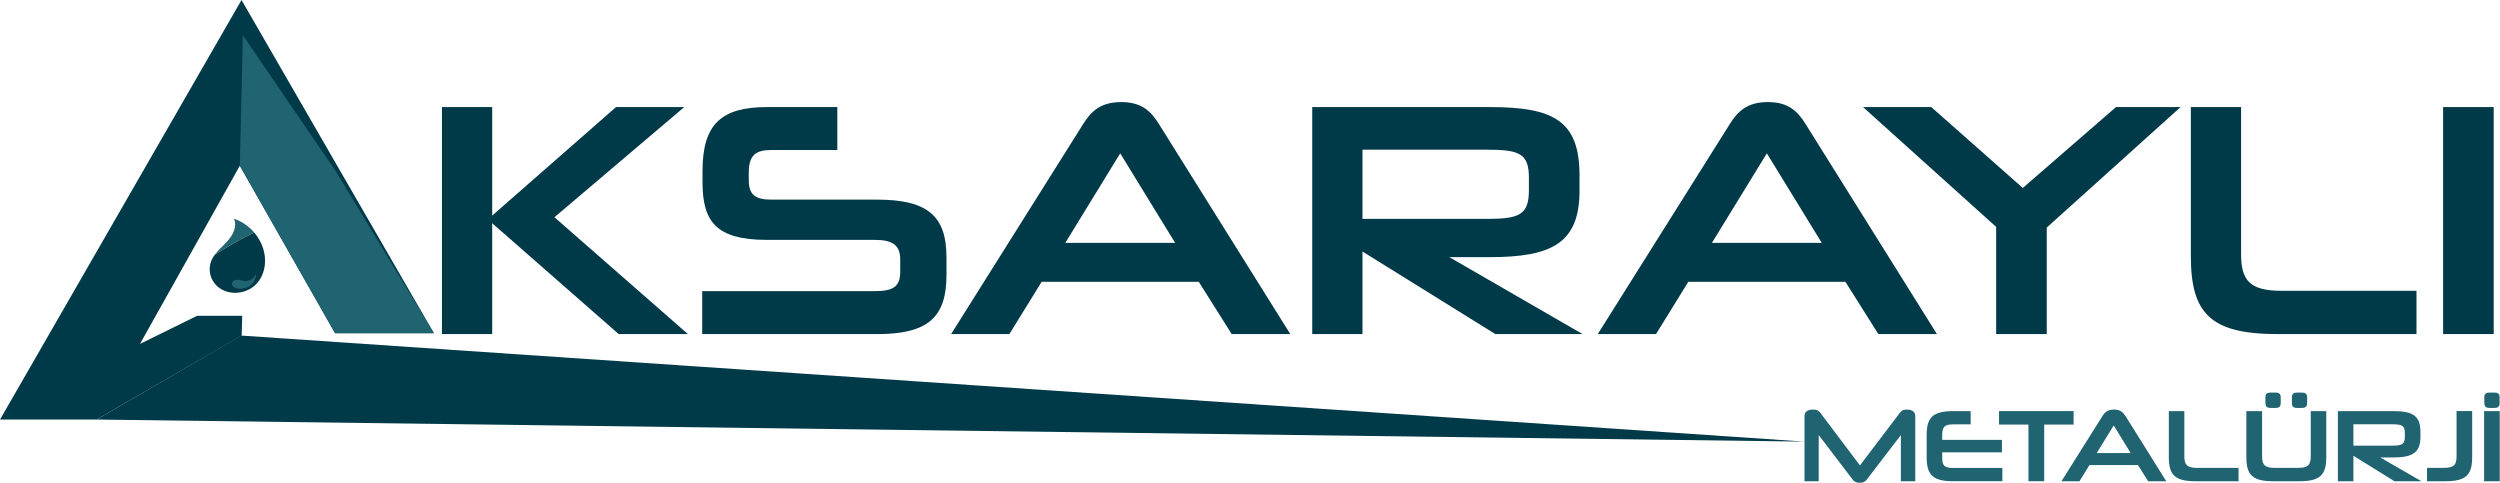 <svg xmlns="http://www.w3.org/2000/svg" id="katman_1" data-name="katman 1" viewBox="0 0 2000 386.14"><defs><style>      .cls-1 {        fill: #206371;      }      .cls-1, .cls-2 {        stroke-width: 0px;      }      .cls-2 {        fill: #003a49;      }    </style></defs><g><path class="cls-2" d="M494.94,267.25l-101.18-88.66v88.66h-40.2V85.66h40.2v86.8l99.05-86.8h54.58l-103.84,88.13,106.77,93.45h-55.38Z"></path><path class="cls-2" d="M561.76,267.25v-34.35h137.92c14.38,0,20.5-3.2,20.5-15.44v-9.85c0-11.45-6.12-15.71-20.24-15.71h-86.53c-40.74,0-51.39-14.91-51.39-46.06v-9.05c0-37.28,14.91-51.12,51.39-51.12h56.45v34.35h-52.72c-12.25,0-18.11,3.73-18.11,18.11v5.86c0,11.45,4.79,15.71,17.84,15.71h84.93c40.47,0,55.38,13.31,55.38,46.06v14.38c0,33.81-14.91,47.13-55.38,47.13h-140.05Z"></path><path class="cls-2" d="M959,225.44h-125.67l-25.83,41.8h-46.59l105.44-167.74c6.39-10.38,14.11-17.84,30.62-17.84s23.96,7.46,30.35,17.84l104.9,167.74h-46.86l-26.36-41.8ZM852.24,194.29h87.86l-43.93-71.62-43.93,71.62Z"></path><path class="cls-2" d="M1196.23,267.25l-106.24-66.03v66.03h-40.2V85.66h142.18c50.86,0,71.63,10.92,71.63,54.58v12.51c0,42.07-22.63,52.98-72.16,52.98h-31.95l106.5,61.5h-69.76ZM1223.12,142.37c0-19.44-7.19-22.63-33.82-22.63h-99.31v55.38h99.31c26.09,0,33.82-3.2,33.82-22.9v-9.85Z"></path><path class="cls-2" d="M1476.32,225.44h-125.67l-25.83,41.8h-46.59l105.44-167.74c6.39-10.38,14.11-17.84,30.62-17.84s23.96,7.46,30.35,17.84l104.9,167.74h-46.86l-26.36-41.8ZM1369.55,194.29h87.86l-43.93-71.62-43.93,71.62Z"></path><path class="cls-2" d="M1596.93,267.25v-85.73l-106.5-95.85h54.58l73.22,64.7,74.55-64.7h51.65l-107.03,96.38v85.2h-40.47Z"></path><path class="cls-2" d="M1821.91,267.25c-53.52,0-69.23-16.51-69.23-62.3v-119.28h40.2v117.68c0,21.03,6.92,29.29,32.48,29.29h107.83v34.61h-111.29Z"></path><path class="cls-2" d="M1954.49,267.25V85.66h40.47v181.58h-40.47Z"></path></g><g><path class="cls-1" d="M1520.69,384.99v-36.94l-27.4,35.79c-1.32,1.65-3.05,2.38-5.51,2.38s-4.2-.74-5.51-2.38l-27.31-35.79v36.94h-11.35v-52.24c0-3.54,2.88-5.1,6.75-5.1,2.96,0,4.53.74,5.92,2.63l31.67,42.04,31.92-42.04c1.4-1.81,2.72-2.63,5.59-2.63,3.79,0,6.75,1.56,6.75,5.1v52.24h-11.52Z"></path><path class="cls-1" d="M1562.72,384.99c-16.54,0-21.39-5.1-21.39-19.25v-17.61c0-14.15,4.85-19.25,21.39-19.25h13.82v10.61h-13.82c-7.24,0-8.97,2.14-8.97,8.64v3.78h47.8v9.95h-47.8v3.95c0,6.75,1.65,8.56,8.97,8.56h39.16v10.61h-39.16Z"></path><path class="cls-1" d="M1622.77,384.99v-45.33h-23.53v-10.78h59.65v10.78h-23.53v45.33h-12.59Z"></path><path class="cls-1" d="M1710.38,372.07h-38.83l-7.98,12.92h-14.4l32.58-51.83c1.97-3.21,4.36-5.51,9.46-5.51s7.41,2.3,9.38,5.51l32.41,51.83h-14.48l-8.14-12.92ZM1677.39,362.45h27.15l-13.58-22.13-13.58,22.13Z"></path><path class="cls-1" d="M1756.45,384.99c-16.54,0-21.39-5.1-21.39-19.25v-36.86h12.42v36.36c0,6.5,2.14,9.05,10.04,9.05h33.32v10.7h-34.39Z"></path><path class="cls-1" d="M1818.48,384.99c-16.54,0-21.39-5.1-21.39-19.25v-36.86h12.59v36.44c0,6.91,2.55,8.97,10.03,8.97h18.84c7.49,0,10.04-2.06,10.04-9.05v-36.36h12.42v36.86c0,14.15-4.86,19.25-21.47,19.25h-21.06ZM1816.59,326.33c-3.46,0-4.28-1.32-4.28-4.61v-3.7c0-2.8,1.07-3.95,4.28-3.95h3.78c3.13,0,4.2,1.15,4.2,3.95v4.36c0,2.8-1.07,3.95-4.2,3.95h-3.78ZM1837.73,326.33c-3.13,0-4.2-1.15-4.2-3.95v-4.36c0-2.8,1.07-3.95,4.2-3.95h3.78c3.05,0,4.19,1.15,4.19,3.95v4.36c0,2.8-1.15,3.95-4.19,3.95h-3.78Z"></path><path class="cls-1" d="M1915.55,384.99l-32.83-20.4v20.4h-12.42v-56.11h43.93c15.71,0,22.13,3.37,22.13,16.86v3.87c0,13-6.99,16.37-22.29,16.37h-9.87l32.91,19.01h-21.55ZM1923.86,346.41c0-6-2.22-6.99-10.45-6.99h-30.69v17.11h30.69c8.06,0,10.45-.99,10.45-7.08v-3.05Z"></path><path class="cls-1" d="M1941.62,384.99v-10.7h13.58c8.06,0,10.04-2.55,10.04-9.13v-36.28h12.5v36.86c0,14.15-4.86,19.25-21.55,19.25h-14.56Z"></path><path class="cls-1" d="M1987.28,384.99v-56.11h12.5v56.11h-12.5ZM1991.72,326.33c-3.46,0-4.28-1.32-4.28-4.61v-3.7c0-2.8,1.07-3.95,4.28-3.95h3.78c3.13,0,4.19,1.15,4.19,3.95v4.36c0,2.8-1.07,3.95-4.19,3.95h-3.78Z"></path></g><polygon class="cls-2" points="193.36 268.46 77.29 335.64 0 335.64 193.22 0 347.11 266.55 268.05 266.55 191.85 132.59 111.97 275.15 157.72 252.62 193.77 252.62 193.36 268.46"></polygon><polygon class="cls-1" points="191.85 132.59 194.31 28.27 268.59 136.96 347.11 266.55 268.05 266.55 191.85 132.59"></polygon><polygon class="cls-2" points="77.29 335.64 1443.74 353.29 192.94 268.46 77.29 335.64"></polygon><g><path class="cls-1" d="M187.11,174.92c2.85,5.97-.63,12.92-5.12,17.94-3.29,3.68-7.22,7-10.11,10.89,10.13-6.53,20.65-12.45,31.49-17.73-4.25-4.96-9.83-8.91-16.25-11.11Z"></path><path class="cls-2" d="M171.14,226.01c7.45,10.44,23.57,10.74,32.9,2.19,4.66-4.27,7.15-10.28,7.84-16.32,1.04-9.22-2.31-18.61-8.52-25.86-10.84,5.27-21.36,11.2-31.49,17.73-1.06,1.42-1.98,2.92-2.68,4.54-2.48,5.73-1.72,12.57,1.95,17.72Z"></path><path class="cls-1" d="M195.57,224.79c4.01.43,8.14-2.25,9.39-6.09.08,4.22-2.27,8.4-5.91,10.54-2.99,1.75-10.48,3-12.95-.52-1.14-1.63-.11-3.67,1.53-4.5,2.54-1.27,5.36.29,7.94.57Z"></path></g></svg>